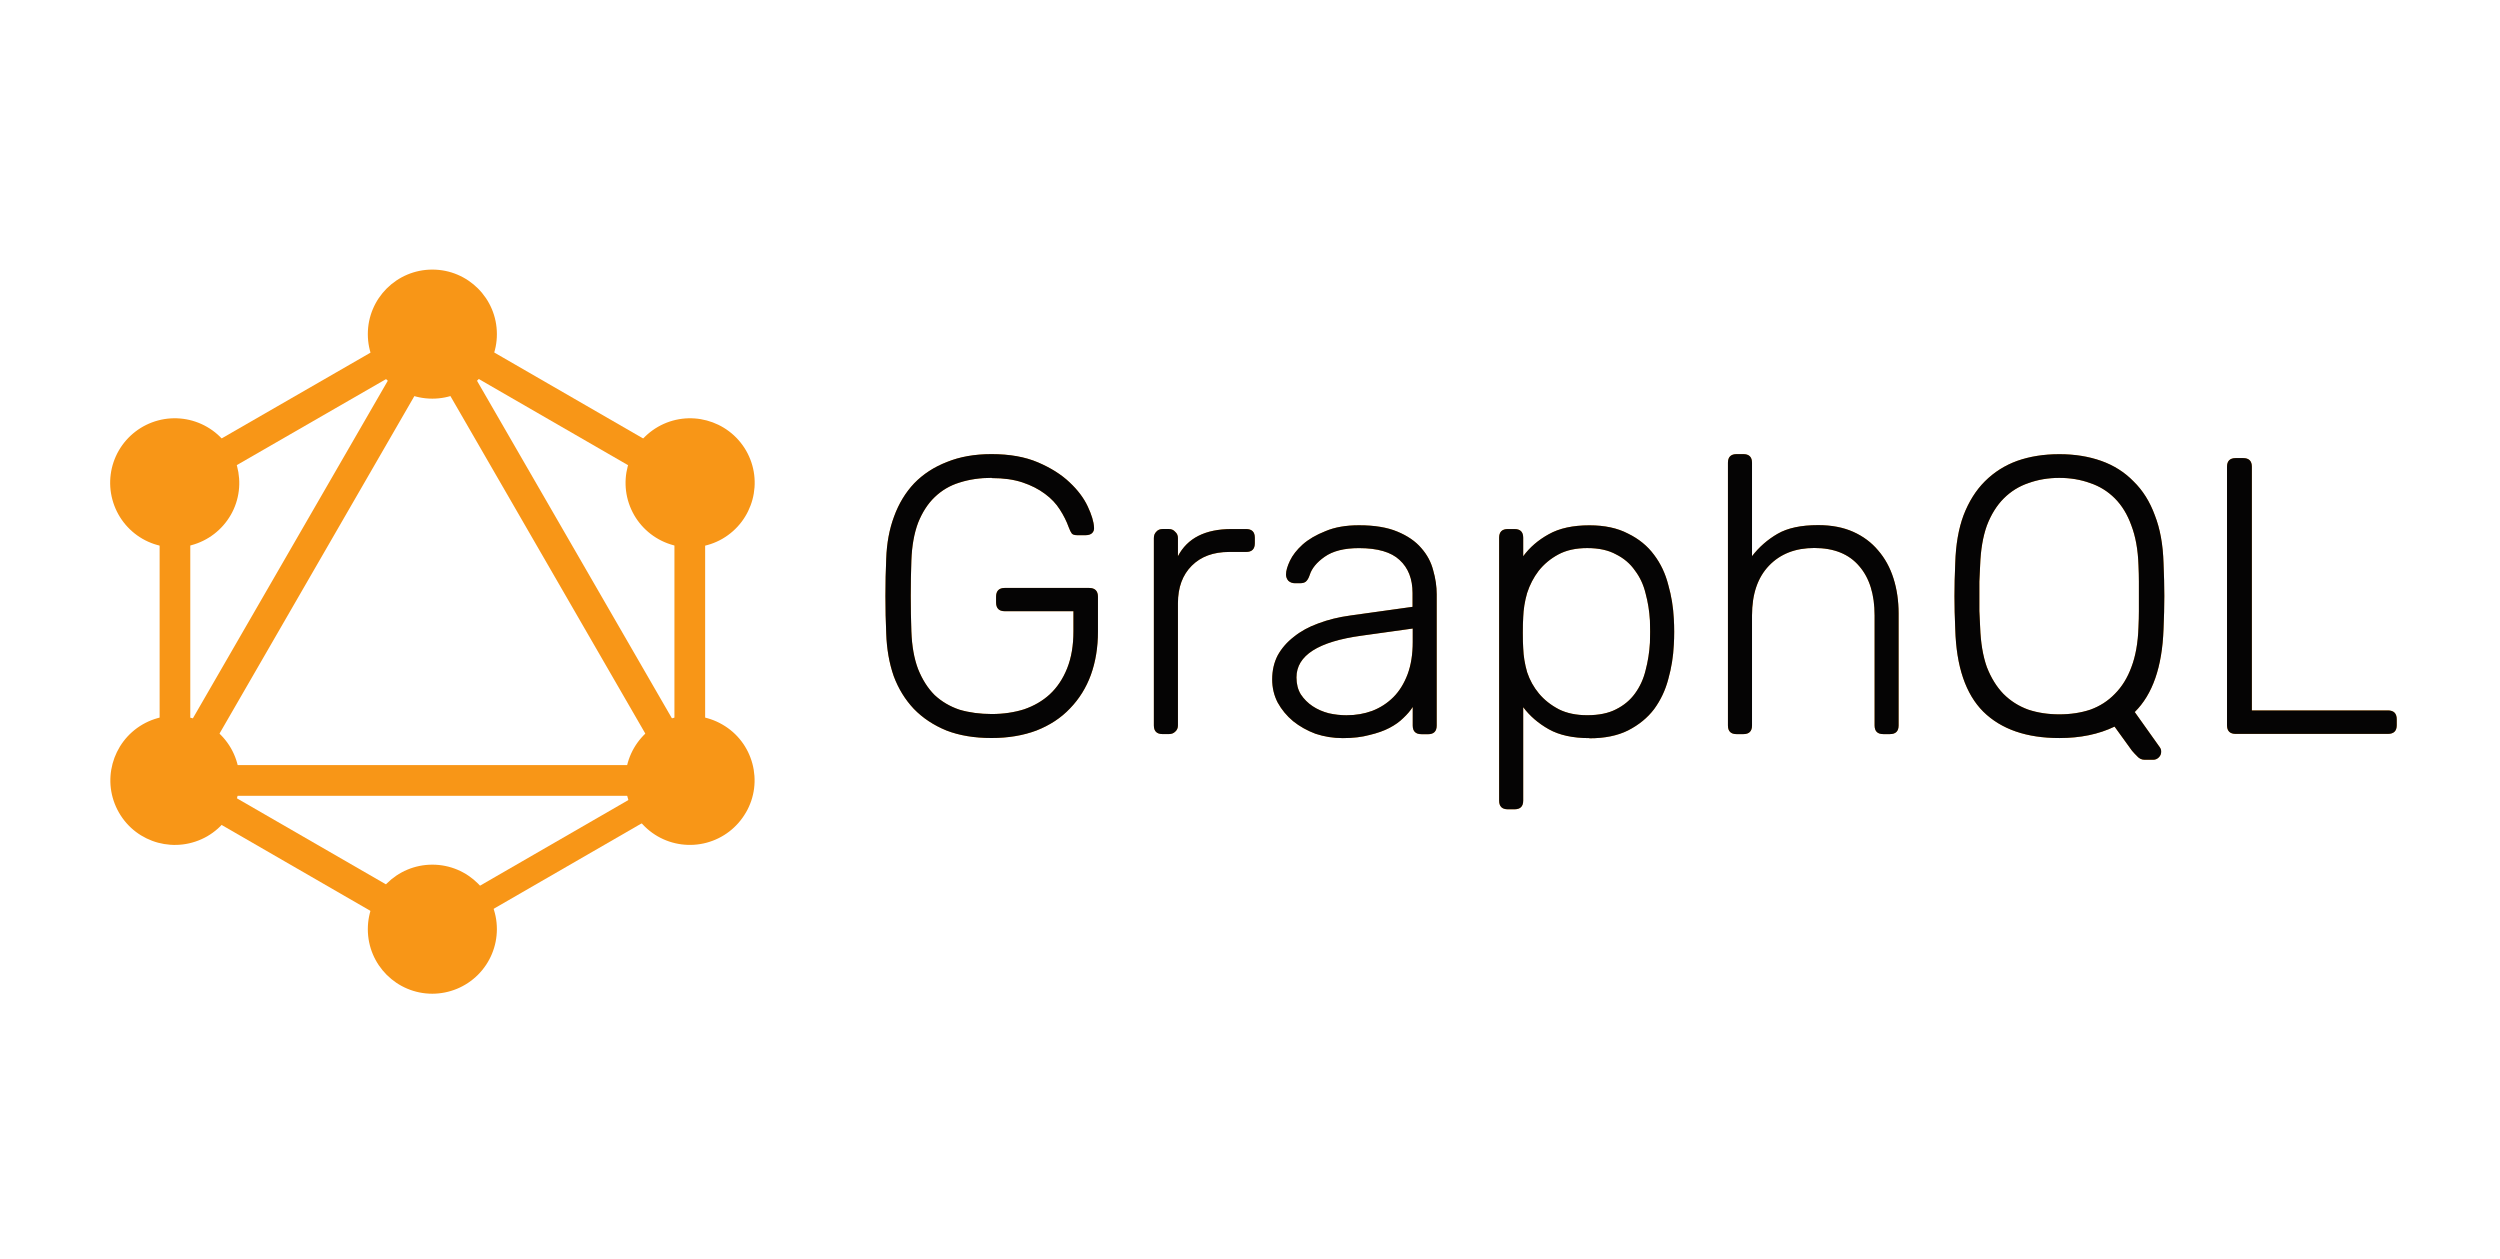 <?xml version="1.0" encoding="UTF-8"?> <svg xmlns="http://www.w3.org/2000/svg" width="139" height="70" viewBox="0 0 139 70" fill="none"><path d="M55.143 26.568C54.486 26.568 53.888 26.656 53.346 26.831C52.821 26.991 52.361 27.262 51.965 27.643C51.585 28.008 51.278 28.483 51.044 29.068C50.825 29.652 50.701 30.35 50.671 31.16C50.626 32.476 50.626 33.791 50.671 35.106C50.701 35.925 50.825 36.622 51.044 37.199C51.278 37.783 51.585 38.266 51.965 38.646C52.359 39.011 52.819 39.282 53.346 39.459C53.888 39.619 54.486 39.7 55.143 39.7C55.788 39.7 56.387 39.612 56.94 39.438C57.493 39.247 57.968 38.971 58.365 38.608C58.776 38.228 59.098 37.746 59.333 37.161C59.566 36.577 59.683 35.89 59.683 35.1V33.983H55.864C55.543 33.983 55.382 33.819 55.382 33.49V33.183C55.382 32.855 55.543 32.69 55.864 32.69H60.554C60.882 32.69 61.046 32.855 61.046 33.183V35.111C61.046 35.989 60.915 36.794 60.652 37.524C60.389 38.24 60.002 38.862 59.49 39.39C58.994 39.915 58.372 40.324 57.624 40.617C56.886 40.894 56.053 41.033 55.126 41.033C54.176 41.033 53.343 40.894 52.627 40.617C51.911 40.325 51.304 39.923 50.808 39.411C50.326 38.899 49.953 38.293 49.691 37.592C49.442 36.875 49.303 36.086 49.275 35.223C49.245 34.567 49.23 33.873 49.23 33.141C49.23 32.402 49.245 31.708 49.275 31.058C49.304 30.197 49.45 29.415 49.713 28.712C49.975 27.996 50.348 27.382 50.83 26.871C51.327 26.36 51.933 25.965 52.649 25.687C53.366 25.395 54.191 25.249 55.126 25.249C56.135 25.249 56.997 25.402 57.713 25.709C58.429 26.016 59.014 26.385 59.467 26.817C59.92 27.241 60.256 27.687 60.476 28.155C60.695 28.623 60.812 29.01 60.827 29.317C60.842 29.448 60.805 29.558 60.716 29.645C60.628 29.719 60.511 29.756 60.365 29.756H59.883C59.752 29.756 59.656 29.727 59.597 29.67C59.54 29.596 59.482 29.479 59.422 29.319C59.306 28.991 59.142 28.663 58.93 28.334C58.725 28.006 58.449 27.714 58.101 27.458C57.75 27.196 57.334 26.983 56.851 26.822C56.369 26.661 55.799 26.581 55.141 26.581L55.143 26.568ZM65.492 30.929C66.017 29.92 67.01 29.415 68.473 29.415H69.285C69.607 29.415 69.767 29.576 69.767 29.898V30.205C69.767 30.527 69.607 30.688 69.285 30.688H68.342C67.464 30.688 66.77 30.943 66.26 31.455C65.748 31.966 65.493 32.66 65.493 33.537V40.331C65.493 40.477 65.442 40.594 65.339 40.682C65.251 40.77 65.134 40.814 64.988 40.814H64.637C64.316 40.814 64.155 40.653 64.155 40.331V29.919C64.155 29.773 64.199 29.656 64.287 29.568C64.374 29.465 64.491 29.414 64.637 29.414H64.988C65.134 29.414 65.251 29.465 65.339 29.568C65.442 29.656 65.493 29.773 65.493 29.919V30.928L65.492 30.929ZM79.031 40.82C78.709 40.82 78.548 40.659 78.548 40.337V39.307C78.417 39.512 78.242 39.718 78.022 39.923C77.817 40.128 77.562 40.31 77.256 40.47C76.949 40.631 76.58 40.762 76.148 40.864C75.724 40.981 75.227 41.039 74.659 41.039C74.133 41.039 73.629 40.959 73.145 40.798C72.677 40.623 72.261 40.389 71.895 40.096C71.545 39.804 71.26 39.461 71.041 39.066C70.836 38.672 70.734 38.241 70.734 37.774C70.734 37.277 70.836 36.831 71.041 36.436C71.26 36.042 71.56 35.699 71.94 35.406C72.32 35.099 72.773 34.85 73.299 34.661C73.84 34.456 74.432 34.31 75.075 34.223L78.538 33.74V32.974C78.538 32.184 78.297 31.57 77.814 31.132C77.347 30.694 76.594 30.475 75.557 30.475C74.739 30.475 74.103 30.636 73.649 30.957C73.211 31.264 72.935 31.601 72.82 31.967C72.762 32.141 72.689 32.266 72.601 32.34C72.527 32.397 72.424 32.426 72.293 32.426H71.985C71.854 32.426 71.737 32.382 71.635 32.294C71.547 32.191 71.503 32.075 71.503 31.943C71.503 31.738 71.576 31.483 71.722 31.177C71.868 30.87 72.102 30.57 72.424 30.278C72.752 29.986 73.176 29.738 73.695 29.533C74.206 29.314 74.828 29.205 75.561 29.205C76.422 29.205 77.131 29.322 77.688 29.555C78.257 29.789 78.703 30.096 79.026 30.476C79.347 30.841 79.566 31.25 79.683 31.703C79.814 32.156 79.88 32.602 79.88 33.041V40.34C79.88 40.661 79.719 40.822 79.397 40.822H79.024L79.031 40.82ZM74.888 39.767C75.384 39.767 75.852 39.687 76.291 39.526C76.744 39.352 77.138 39.096 77.475 38.76C77.803 38.431 78.066 38.008 78.263 37.488C78.453 36.977 78.548 36.378 78.548 35.691V34.946L75.721 35.34C73.295 35.669 72.083 36.443 72.083 37.664C72.083 38.029 72.163 38.343 72.324 38.607C72.499 38.869 72.718 39.089 72.981 39.264C73.244 39.439 73.543 39.57 73.88 39.658C74.208 39.732 74.544 39.769 74.889 39.769L74.888 39.767ZM88.372 41.039C87.452 41.039 86.699 40.875 86.115 40.547C85.531 40.218 85.056 39.809 84.69 39.319V44.514C84.69 44.835 84.529 44.996 84.207 44.996H83.834C83.513 44.996 83.352 44.835 83.352 44.514V29.898C83.352 29.576 83.513 29.415 83.834 29.415H84.207C84.529 29.415 84.69 29.576 84.69 29.898V30.928C85.055 30.431 85.53 30.022 86.115 29.701C86.699 29.372 87.452 29.208 88.372 29.208C89.22 29.208 89.936 29.362 90.52 29.669C91.119 29.961 91.602 30.355 91.968 30.853C92.333 31.335 92.595 31.891 92.755 32.519C92.93 33.133 93.033 33.762 93.063 34.405C93.078 34.624 93.085 34.865 93.085 35.129C93.085 35.391 93.078 35.632 93.063 35.852C93.033 36.497 92.931 37.133 92.755 37.76C92.594 38.374 92.332 38.929 91.968 39.427C91.602 39.909 91.12 40.304 90.52 40.611C89.936 40.903 89.22 41.049 88.372 41.049V41.039ZM84.69 34.331C84.675 34.55 84.668 34.835 84.668 35.185C84.668 35.536 84.675 35.82 84.69 36.039C84.704 36.478 84.778 36.923 84.909 37.377C85.055 37.816 85.274 38.21 85.566 38.561C85.858 38.912 86.228 39.204 86.674 39.438C87.112 39.657 87.638 39.766 88.252 39.766C88.897 39.766 89.43 39.657 89.852 39.438C90.29 39.219 90.641 38.926 90.904 38.561C91.181 38.181 91.378 37.751 91.495 37.269C91.626 36.773 91.707 36.261 91.736 35.734C91.751 35.324 91.751 34.915 91.736 34.507C91.707 33.982 91.626 33.477 91.495 32.993C91.378 32.511 91.181 32.087 90.904 31.722C90.642 31.342 90.291 31.042 89.852 30.823C89.428 30.589 88.894 30.473 88.252 30.473C87.623 30.473 87.09 30.589 86.652 30.823C86.213 31.057 85.844 31.364 85.544 31.744C85.267 32.109 85.055 32.518 84.908 32.971C84.776 33.424 84.703 33.877 84.689 34.33L84.69 34.331ZM97.408 30.929C97.802 30.418 98.277 30.002 98.833 29.68C99.386 29.358 100.138 29.197 101.09 29.197C101.835 29.197 102.486 29.322 103.041 29.57C103.594 29.819 104.055 30.162 104.422 30.601C104.802 31.039 105.087 31.558 105.276 32.157C105.467 32.756 105.562 33.407 105.562 34.108V40.334C105.562 40.655 105.401 40.816 105.079 40.816H104.71C104.388 40.816 104.228 40.655 104.228 40.334V34.217C104.228 33.047 103.943 32.134 103.373 31.477C102.804 30.804 101.971 30.468 100.875 30.468C99.823 30.468 98.983 30.796 98.354 31.452C97.726 32.109 97.411 33.031 97.411 34.218V40.335C97.411 40.657 97.251 40.817 96.929 40.817H96.556C96.234 40.817 96.073 40.657 96.073 40.335V25.731C96.073 25.41 96.234 25.249 96.556 25.249H96.929C97.251 25.249 97.411 25.41 97.411 25.731V30.925L97.408 30.929ZM114.504 25.253C115.351 25.253 116.126 25.377 116.827 25.625C117.529 25.874 118.128 26.254 118.624 26.765C119.136 27.262 119.53 27.89 119.808 28.651C120.101 29.396 120.261 30.28 120.291 31.303C120.32 31.96 120.335 32.574 120.335 33.145C120.335 33.714 120.32 34.328 120.291 34.986C120.217 37.076 119.684 38.61 118.691 39.589L120.094 41.562C120.109 41.592 120.124 41.62 120.138 41.648C120.153 41.678 120.16 41.729 120.16 41.802C120.16 41.919 120.117 42.021 120.029 42.11C119.941 42.198 119.838 42.242 119.721 42.242H119.239C119.078 42.242 118.939 42.176 118.823 42.044C118.706 41.928 118.611 41.825 118.537 41.737L117.57 40.399C116.692 40.823 115.668 41.035 114.5 41.035C112.673 41.035 111.263 40.546 110.27 39.567C109.291 38.588 108.772 37.061 108.713 34.986C108.683 34.329 108.668 33.716 108.668 33.145C108.668 32.575 108.683 31.961 108.713 31.303C108.742 30.28 108.896 29.396 109.173 28.651C109.465 27.891 109.86 27.262 110.357 26.765C110.868 26.254 111.467 25.874 112.154 25.625C112.856 25.377 113.638 25.253 114.5 25.253H114.504ZM114.504 26.57C113.89 26.57 113.32 26.665 112.793 26.855C112.268 27.03 111.807 27.315 111.412 27.709C111.018 28.103 110.704 28.608 110.469 29.223C110.25 29.837 110.126 30.567 110.096 31.414C110.081 31.742 110.067 32.049 110.052 32.335C110.052 32.612 110.052 32.883 110.052 33.147C110.052 33.41 110.052 33.686 110.052 33.977C110.067 34.254 110.081 34.553 110.096 34.875C110.126 35.737 110.25 36.475 110.469 37.09C110.703 37.69 111.01 38.186 111.39 38.58C111.784 38.974 112.244 39.266 112.771 39.456C113.296 39.631 113.872 39.718 114.499 39.718C115.127 39.718 115.703 39.631 116.227 39.456C116.752 39.266 117.205 38.974 117.586 38.58C117.979 38.186 118.286 37.69 118.506 37.09C118.74 36.477 118.871 35.738 118.9 34.875C118.915 34.553 118.922 34.254 118.922 33.977C118.922 33.684 118.922 33.408 118.922 33.147C118.922 32.884 118.922 32.614 118.922 32.335C118.922 32.057 118.915 31.75 118.9 31.414C118.871 30.566 118.739 29.836 118.506 29.223C118.287 28.609 117.98 28.105 117.586 27.709C117.192 27.315 116.731 27.031 116.205 26.855C115.68 26.665 115.109 26.57 114.494 26.57H114.504ZM125.203 39.5H132.765C133.093 39.5 133.258 39.665 133.258 39.993V40.321C133.258 40.643 133.093 40.804 132.765 40.804H124.305C123.983 40.804 123.822 40.643 123.822 40.321V25.953C123.822 25.631 123.983 25.471 124.305 25.471H124.721C125.042 25.471 125.203 25.631 125.203 25.953V39.499V39.5ZM9.385 45.67L7.908 44.816L24.374 16.299L25.851 17.153L9.385 45.67Z" fill="#F89617"></path><path d="M55.143 26.568C54.487 26.568 53.888 26.656 53.346 26.831C52.821 26.991 52.361 27.262 51.965 27.643C51.585 28.008 51.279 28.483 51.045 29.068C50.826 29.652 50.701 30.35 50.672 31.16C50.626 32.476 50.626 33.791 50.672 35.106C50.701 35.925 50.826 36.622 51.045 37.199C51.279 37.783 51.585 38.266 51.965 38.646C52.359 39.011 52.819 39.282 53.346 39.459C53.888 39.619 54.487 39.7 55.143 39.7C55.788 39.7 56.387 39.612 56.94 39.438C57.493 39.247 57.968 38.971 58.365 38.608C58.776 38.228 59.098 37.746 59.333 37.161C59.567 36.576 59.684 35.89 59.684 35.1V33.983H55.864C55.543 33.983 55.382 33.819 55.382 33.49V33.183C55.382 32.855 55.543 32.69 55.864 32.69H60.554C60.882 32.69 61.046 32.855 61.046 33.183V35.111C61.046 35.989 60.915 36.794 60.652 37.524C60.39 38.24 60.002 38.862 59.49 39.39C58.994 39.915 58.372 40.324 57.625 40.617C56.886 40.894 56.053 41.033 55.126 41.033C54.176 41.033 53.343 40.894 52.627 40.617C51.911 40.325 51.305 39.923 50.808 39.411C50.326 38.899 49.953 38.293 49.691 37.592C49.442 36.875 49.303 36.086 49.275 35.223C49.245 34.567 49.23 33.873 49.23 33.141C49.23 32.402 49.245 31.708 49.275 31.058C49.304 30.197 49.45 29.415 49.713 28.712C49.975 27.996 50.348 27.382 50.831 26.871C51.327 26.36 51.933 25.965 52.65 25.687C53.366 25.395 54.191 25.249 55.126 25.249C56.135 25.249 56.998 25.402 57.713 25.709C58.429 26.016 59.014 26.385 59.467 26.817C59.92 27.241 60.257 27.687 60.476 28.155C60.696 28.622 60.812 29.01 60.827 29.317C60.842 29.448 60.805 29.558 60.716 29.645C60.629 29.719 60.512 29.756 60.366 29.756H59.883C59.752 29.756 59.657 29.727 59.598 29.67C59.54 29.596 59.482 29.479 59.423 29.319C59.306 28.991 59.142 28.663 58.931 28.334C58.725 28.006 58.449 27.714 58.101 27.458C57.751 27.196 57.334 26.983 56.852 26.822C56.369 26.661 55.799 26.581 55.141 26.581L55.143 26.568ZM65.492 30.929C66.017 29.92 67.011 29.415 68.473 29.415H69.285C69.607 29.415 69.768 29.576 69.768 29.898V30.205C69.768 30.527 69.607 30.688 69.285 30.688H68.343C67.465 30.688 66.77 30.943 66.26 31.455C65.749 31.966 65.493 32.66 65.493 33.537V40.331C65.493 40.477 65.442 40.594 65.339 40.682C65.251 40.77 65.135 40.814 64.989 40.814H64.638C64.316 40.814 64.155 40.653 64.155 40.331V29.919C64.155 29.773 64.199 29.656 64.287 29.568C64.375 29.465 64.492 29.414 64.638 29.414H64.989C65.135 29.414 65.251 29.465 65.339 29.568C65.442 29.656 65.493 29.773 65.493 29.919V30.928L65.492 30.929ZM79.031 40.82C78.709 40.82 78.548 40.659 78.548 40.337V39.307C78.417 39.512 78.242 39.718 78.023 39.923C77.818 40.128 77.562 40.31 77.256 40.47C76.949 40.631 76.58 40.762 76.148 40.864C75.724 40.981 75.228 41.039 74.659 41.039C74.134 41.039 73.629 40.959 73.145 40.798C72.677 40.623 72.261 40.389 71.896 40.096C71.546 39.804 71.261 39.461 71.042 39.066C70.837 38.672 70.734 38.241 70.734 37.774C70.734 37.277 70.837 36.831 71.042 36.436C71.261 36.042 71.56 35.699 71.94 35.406C72.32 35.099 72.773 34.85 73.299 34.661C73.841 34.456 74.433 34.31 75.075 34.223L78.538 33.74V32.974C78.538 32.184 78.297 31.57 77.815 31.132C77.347 30.694 76.595 30.475 75.558 30.475C74.739 30.475 74.103 30.636 73.65 30.957C73.212 31.264 72.935 31.601 72.82 31.967C72.763 32.141 72.69 32.266 72.601 32.34C72.527 32.397 72.425 32.426 72.293 32.426H71.986C71.854 32.426 71.737 32.382 71.635 32.294C71.547 32.191 71.503 32.075 71.503 31.943C71.503 31.738 71.576 31.483 71.722 31.177C71.868 30.87 72.102 30.57 72.424 30.278C72.752 29.986 73.176 29.738 73.695 29.533C74.207 29.314 74.828 29.205 75.561 29.205C76.423 29.205 77.132 29.322 77.688 29.555C78.257 29.789 78.703 30.096 79.026 30.476C79.347 30.841 79.567 31.25 79.683 31.703C79.814 32.156 79.88 32.602 79.88 33.041V40.34C79.88 40.661 79.719 40.822 79.398 40.822H79.025L79.031 40.82ZM74.888 39.767C75.384 39.767 75.852 39.687 76.291 39.526C76.744 39.352 77.139 39.096 77.475 38.76C77.803 38.431 78.066 38.008 78.263 37.488C78.453 36.977 78.548 36.378 78.548 35.691V34.946L75.721 35.34C73.296 35.669 72.083 36.443 72.083 37.664C72.083 38.029 72.163 38.343 72.324 38.607C72.499 38.869 72.718 39.089 72.981 39.264C73.244 39.439 73.543 39.57 73.88 39.658C74.208 39.732 74.544 39.769 74.889 39.769L74.888 39.767ZM88.373 41.039C87.452 41.039 86.7 40.875 86.115 40.547C85.531 40.218 85.056 39.809 84.69 39.319V44.514C84.69 44.835 84.529 44.996 84.208 44.996H83.835C83.513 44.996 83.352 44.835 83.352 44.514V29.898C83.352 29.576 83.513 29.415 83.835 29.415H84.208C84.529 29.415 84.69 29.576 84.69 29.898V30.928C85.055 30.431 85.53 30.022 86.115 29.701C86.7 29.372 87.452 29.208 88.373 29.208C89.22 29.208 89.936 29.362 90.52 29.669C91.119 29.961 91.602 30.355 91.968 30.853C92.333 31.335 92.596 31.891 92.756 32.519C92.93 33.133 93.033 33.762 93.063 34.405C93.078 34.624 93.085 34.865 93.085 35.129C93.085 35.391 93.078 35.632 93.063 35.852C93.034 36.497 92.931 37.133 92.756 37.76C92.595 38.374 92.332 38.929 91.968 39.427C91.603 39.909 91.12 40.304 90.52 40.611C89.936 40.903 89.22 41.049 88.373 41.049V41.039ZM84.69 34.331C84.675 34.55 84.668 34.835 84.668 35.185C84.668 35.536 84.675 35.82 84.69 36.039C84.705 36.478 84.778 36.923 84.909 37.377C85.055 37.816 85.274 38.21 85.566 38.561C85.859 38.912 86.228 39.204 86.674 39.438C87.112 39.657 87.638 39.766 88.252 39.766C88.897 39.766 89.43 39.657 89.852 39.438C90.29 39.219 90.641 38.926 90.904 38.561C91.182 38.181 91.379 37.751 91.495 37.269C91.626 36.773 91.707 36.261 91.737 35.734C91.751 35.324 91.751 34.915 91.737 34.507C91.707 33.982 91.626 33.477 91.495 32.993C91.379 32.511 91.182 32.087 90.904 31.722C90.642 31.342 90.291 31.042 89.852 30.823C89.428 30.589 88.894 30.473 88.252 30.473C87.624 30.473 87.09 30.589 86.652 30.823C86.214 31.057 85.845 31.364 85.544 31.744C85.267 32.109 85.055 32.518 84.908 32.971C84.777 33.424 84.704 33.877 84.689 34.33L84.69 34.331ZM97.408 30.929C97.802 30.418 98.277 30.002 98.833 29.68C99.386 29.358 100.139 29.197 101.091 29.197C101.836 29.197 102.486 29.322 103.041 29.57C103.594 29.819 104.055 30.162 104.422 30.601C104.802 31.039 105.087 31.558 105.277 32.157C105.467 32.756 105.562 33.407 105.562 34.108V40.334C105.562 40.655 105.401 40.816 105.08 40.816H104.71C104.389 40.816 104.228 40.655 104.228 40.334V34.217C104.228 33.047 103.943 32.134 103.374 31.477C102.804 30.804 101.971 30.468 100.875 30.468C99.823 30.468 98.983 30.796 98.355 31.452C97.726 32.109 97.412 33.031 97.412 34.218V40.335C97.412 40.657 97.251 40.817 96.929 40.817H96.556C96.235 40.817 96.074 40.657 96.074 40.335V25.731C96.074 25.41 96.235 25.249 96.556 25.249H96.929C97.251 25.249 97.412 25.41 97.412 25.731V30.925L97.408 30.929ZM114.504 25.253C115.352 25.253 116.126 25.377 116.828 25.625C117.529 25.874 118.128 26.254 118.625 26.765C119.136 27.262 119.531 27.89 119.809 28.651C120.101 29.396 120.262 30.28 120.291 31.303C120.321 31.96 120.336 32.573 120.336 33.145C120.336 33.714 120.321 34.328 120.291 34.986C120.217 37.076 119.684 38.61 118.691 39.589L120.094 41.562C120.109 41.592 120.124 41.62 120.139 41.648C120.153 41.678 120.161 41.729 120.161 41.802C120.161 41.919 120.117 42.021 120.029 42.11C119.941 42.198 119.839 42.242 119.721 42.242H119.239C119.078 42.242 118.939 42.176 118.823 42.044C118.706 41.928 118.611 41.825 118.537 41.737L117.57 40.399C116.692 40.823 115.669 41.035 114.5 41.035C112.674 41.035 111.264 40.546 110.27 39.567C109.291 38.588 108.772 37.061 108.713 34.986C108.683 34.329 108.669 33.716 108.669 33.145C108.669 32.575 108.683 31.961 108.713 31.303C108.743 30.28 108.896 29.396 109.173 28.651C109.465 27.891 109.86 27.262 110.357 26.765C110.869 26.254 111.468 25.874 112.154 25.625C112.856 25.377 113.638 25.253 114.5 25.253H114.504ZM114.504 26.57C113.89 26.57 113.32 26.665 112.793 26.855C112.268 27.03 111.808 27.315 111.412 27.709C111.018 28.103 110.704 28.608 110.469 29.223C110.25 29.837 110.126 30.567 110.096 31.414C110.082 31.742 110.067 32.049 110.052 32.335C110.052 32.612 110.052 32.883 110.052 33.147C110.052 33.41 110.052 33.686 110.052 33.977C110.067 34.254 110.082 34.553 110.096 34.875C110.126 35.737 110.25 36.475 110.469 37.09C110.703 37.69 111.01 38.186 111.39 38.58C111.784 38.974 112.244 39.266 112.771 39.456C113.296 39.631 113.872 39.718 114.499 39.718C115.128 39.718 115.704 39.631 116.227 39.456C116.752 39.266 117.205 38.974 117.586 38.58C117.98 38.186 118.287 37.69 118.507 37.09C118.74 36.477 118.872 35.738 118.9 34.875C118.915 34.553 118.923 34.254 118.923 33.977C118.923 33.684 118.923 33.408 118.923 33.147C118.923 32.884 118.923 32.614 118.923 32.335C118.923 32.057 118.915 31.75 118.9 31.414C118.871 30.566 118.74 29.836 118.507 29.223C118.287 28.609 117.981 28.105 117.586 27.709C117.192 27.315 116.732 27.031 116.205 26.855C115.68 26.665 115.11 26.57 114.494 26.57H114.504ZM125.203 39.5H132.765C133.094 39.5 133.258 39.664 133.258 39.993V40.321C133.258 40.643 133.094 40.804 132.765 40.804H124.305C123.983 40.804 123.822 40.643 123.822 40.321V25.953C123.822 25.631 123.983 25.47 124.305 25.47H124.721C125.043 25.47 125.203 25.631 125.203 25.953V39.499V39.5Z" fill="#050404"></path><path d="M7.568 42.539H40.5V44.247H7.568V42.539Z" fill="#F89617"></path><path d="M24.692 53.009L8.219 43.498L9.073 42.021L25.545 51.529L24.692 53.009ZM39.001 28.22L22.529 18.711L23.384 17.234L39.855 26.744L39.001 28.22Z" fill="#F89617"></path><path d="M9.079 28.215L8.225 26.738L24.71 17.239L25.564 18.716L9.079 28.215Z" fill="#F89617"></path><path d="M38.699 45.67L22.232 17.153L23.709 16.299L40.175 44.816L38.699 45.67ZM8.875 25.606H10.58V44.627H8.875V25.606ZM37.499 25.606H39.206V44.627H37.498L37.499 25.606Z" fill="#F89617"></path><path d="M24.404 52.286L23.658 50.994L37.985 42.723L38.731 44.015L24.404 52.286Z" fill="#F89617"></path><path d="M41.468 45.182C40.992 46.006 40.208 46.608 39.288 46.854C38.368 47.101 37.389 46.973 36.564 46.498C35.739 46.021 35.138 45.237 34.891 44.317C34.645 43.398 34.773 42.418 35.248 41.593C35.724 40.769 36.508 40.167 37.428 39.92C38.348 39.674 39.328 39.802 40.153 40.277C41.881 41.262 42.467 43.477 41.47 45.182H41.468ZM12.825 28.64C12.348 29.464 11.564 30.066 10.645 30.312C9.725 30.559 8.745 30.431 7.92 29.956C7.096 29.479 6.494 28.695 6.248 27.775C6.001 26.856 6.129 25.876 6.604 25.051C7.081 24.227 7.865 23.625 8.785 23.378C9.704 23.132 10.684 23.26 11.509 23.735C13.226 24.72 13.811 26.935 12.826 28.64H12.825ZM6.615 45.182C5.628 43.465 6.214 41.275 7.932 40.277C9.649 39.29 11.839 39.876 12.837 41.594C13.824 43.311 13.239 45.501 11.52 46.499C9.792 47.486 7.603 46.9 6.615 45.182V45.182ZM35.26 28.64C34.273 26.923 34.859 24.733 36.577 23.735C38.294 22.748 40.484 23.334 41.482 25.052C42.469 26.769 41.883 28.959 40.165 29.957C39.34 30.432 38.36 30.56 37.44 30.314C36.521 30.067 35.737 29.465 35.26 28.641V28.64ZM24.039 55.251C22.055 55.251 20.451 53.647 20.451 51.663C20.451 49.679 22.058 48.075 24.039 48.075C26.019 48.075 27.627 49.679 27.627 51.663C27.625 52.614 27.247 53.526 26.574 54.199C25.901 54.871 24.99 55.249 24.039 55.251V55.251ZM24.039 22.165C22.055 22.165 20.451 20.561 20.451 18.577C20.451 16.593 22.058 14.989 24.039 14.989C26.019 14.989 27.627 16.593 27.627 18.577C27.628 19.048 27.535 19.515 27.355 19.951C27.175 20.386 26.911 20.782 26.578 21.116C26.244 21.449 25.849 21.713 25.413 21.893C24.977 22.073 24.51 22.165 24.039 22.165Z" fill="#F89617"></path></svg> 